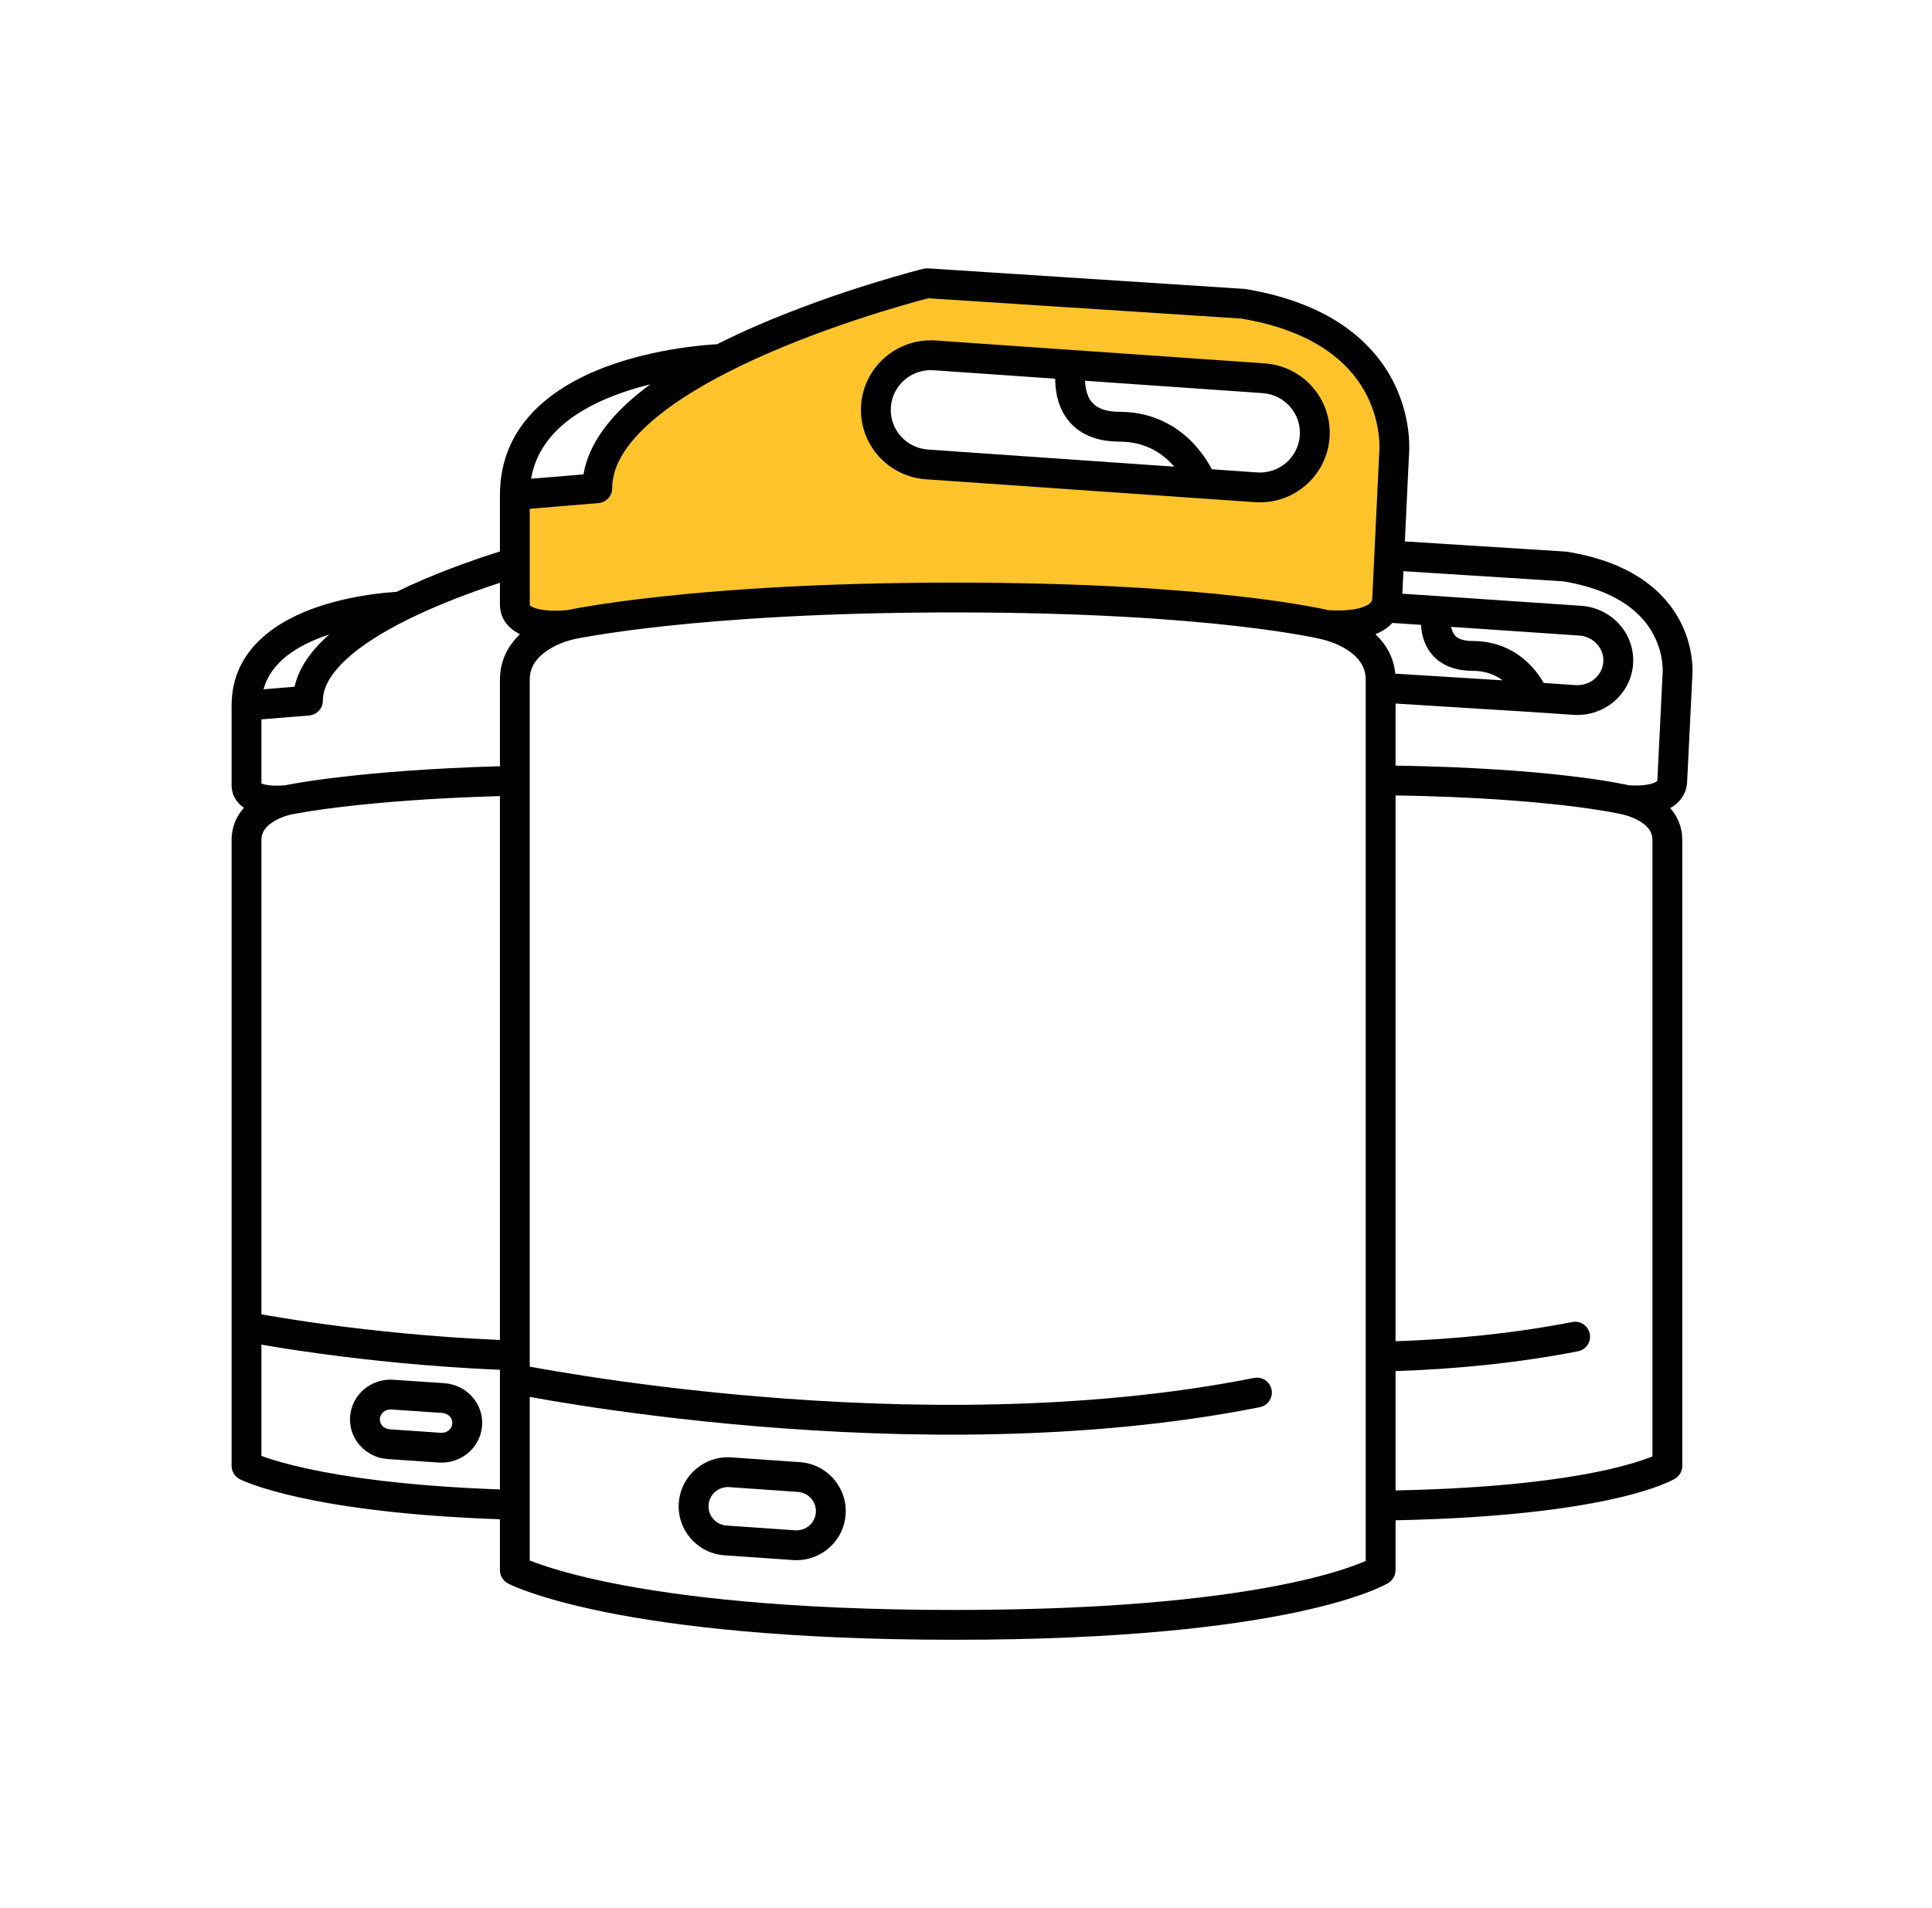 <svg width="81" height="80" viewBox="0 0 81 80" fill="none" xmlns="http://www.w3.org/2000/svg">
<path fill-rule="evenodd" clip-rule="evenodd" d="M23.89 26.218C23.89 26.218 29.075 25.071 40.023 25.071C50.97 25.071 55.579 26.218 55.579 26.218C55.579 26.218 58.16 26.505 58.16 25.071L58.448 19.047C58.448 19.047 59.024 13.883 52.112 12.736L38.865 11.875C38.865 11.875 25.041 15.317 25.041 20.481L21.585 20.768V25.358C21.585 26.505 23.89 26.218 23.89 26.218ZM39.186 14.904C37.916 14.815 36.815 15.769 36.726 17.033C36.637 18.297 37.595 19.394 38.864 19.482L52.659 20.443C53.929 20.531 55.03 19.578 55.119 18.314C55.208 17.049 54.25 15.953 52.98 15.864L39.186 14.904Z" fill="#FFC42C"/>
<path fill-rule="evenodd" clip-rule="evenodd" d="M38.714 11.268C38.776 11.253 38.841 11.247 38.905 11.251L52.153 12.111C52.174 12.112 52.194 12.114 52.215 12.118C55.846 12.72 57.612 14.405 58.431 16.034C58.832 16.832 58.992 17.589 59.052 18.146C59.082 18.425 59.087 18.657 59.084 18.823C59.083 18.905 59.08 18.972 59.077 19.02C59.075 19.044 59.074 19.063 59.072 19.078L59.072 19.081L58.899 22.7L65.641 23.126C65.661 23.128 65.681 23.13 65.701 23.133C68.448 23.577 69.813 24.828 70.452 26.068C70.763 26.671 70.888 27.244 70.934 27.666C70.957 27.877 70.962 28.054 70.96 28.181C70.959 28.244 70.956 28.296 70.953 28.334C70.952 28.352 70.951 28.367 70.95 28.379L70.736 32.726C70.731 33.209 70.488 33.565 70.17 33.789C70.123 33.822 70.075 33.853 70.025 33.88C70.325 34.224 70.53 34.668 70.53 35.208V61.458C70.53 61.676 70.417 61.878 70.231 61.992C70.231 61.992 70.232 61.991 70.231 61.992L70.23 61.993L70.228 61.994L70.223 61.997L70.21 62.004C70.205 62.007 70.199 62.011 70.192 62.014C70.187 62.017 70.18 62.021 70.174 62.025C70.144 62.041 70.103 62.062 70.051 62.087C69.946 62.138 69.794 62.206 69.585 62.285C69.169 62.444 68.527 62.649 67.592 62.855C65.805 63.249 62.938 63.65 58.509 63.74V65.833C58.509 66.051 58.396 66.253 58.21 66.367L58.209 66.367L58.208 66.368L58.206 66.369L58.2 66.372L58.185 66.381C58.177 66.386 58.167 66.391 58.156 66.398C58.15 66.401 58.144 66.404 58.137 66.408C58.097 66.43 58.041 66.459 57.967 66.495C57.819 66.566 57.6 66.663 57.298 66.776C56.694 67.004 55.754 67.298 54.377 67.591C51.623 68.175 47.113 68.75 40.023 68.75C32.932 68.75 28.28 68.174 25.387 67.592C23.94 67.3 22.932 67.007 22.278 66.782C21.951 66.67 21.712 66.575 21.551 66.506C21.471 66.471 21.41 66.443 21.367 66.423C21.346 66.413 21.329 66.404 21.317 66.398L21.301 66.39L21.296 66.388L21.294 66.386L21.293 66.386C21.291 66.385 21.292 66.385 21.292 66.385C21.088 66.277 20.96 66.065 20.96 65.833V63.697C16.993 63.559 14.326 63.168 12.623 62.798C11.728 62.603 11.098 62.414 10.686 62.271C10.479 62.199 10.327 62.138 10.223 62.094C10.17 62.071 10.13 62.053 10.101 62.04C10.087 62.033 10.075 62.027 10.066 62.023L10.055 62.017L10.051 62.015L10.049 62.014L10.048 62.014C9.84 61.906 9.71 61.692 9.71 61.458V55.638C9.71 55.63 9.71 55.622 9.71 55.613V35.208C9.71 34.661 9.921 34.213 10.227 33.867C9.947 33.678 9.71 33.364 9.71 32.917V29.583C9.71 27.169 11.698 25.991 13.358 25.432C14.215 25.144 15.063 24.989 15.691 24.906C16.007 24.864 16.271 24.84 16.458 24.827C16.521 24.822 16.576 24.818 16.62 24.816C18.112 24.085 19.727 23.511 20.96 23.121V20.755C20.96 17.608 23.483 16.037 25.702 15.271C26.834 14.88 27.958 14.67 28.793 14.556C29.212 14.5 29.563 14.467 29.809 14.448C29.913 14.441 29.999 14.435 30.064 14.432C30.605 14.159 31.156 13.903 31.704 13.665C33.459 12.901 35.21 12.303 36.519 11.896C37.175 11.692 37.721 11.536 38.105 11.43C38.297 11.377 38.448 11.337 38.552 11.31C38.605 11.296 38.658 11.283 38.711 11.269L38.714 11.268ZM38.923 12.505C38.907 12.509 38.888 12.514 38.867 12.52C38.769 12.545 38.623 12.584 38.437 12.635C38.064 12.738 37.531 12.89 36.89 13.089C35.608 13.488 33.903 14.072 32.202 14.811C31.633 15.059 31.069 15.323 30.523 15.601C30.515 15.605 30.508 15.609 30.5 15.612C29.417 16.166 28.41 16.777 27.594 17.437C26.343 18.448 25.666 19.469 25.666 20.469C25.666 20.794 25.417 21.065 25.093 21.092L22.21 21.331V23.568C22.21 23.578 22.21 23.587 22.21 23.597V25.338C22.21 25.341 22.21 25.343 22.21 25.345C22.209 25.369 22.209 25.384 22.275 25.425C22.378 25.489 22.561 25.546 22.814 25.578C23.056 25.608 23.307 25.608 23.504 25.6C23.601 25.596 23.681 25.59 23.735 25.585C23.758 25.583 23.776 25.582 23.789 25.58C23.799 25.578 23.811 25.576 23.824 25.573C23.868 25.564 23.932 25.551 24.016 25.535C24.185 25.503 24.436 25.457 24.77 25.402C25.439 25.293 26.44 25.148 27.784 25.004C30.472 24.715 34.527 24.427 40.023 24.427C45.518 24.427 49.431 24.715 51.977 25.004C53.25 25.149 54.181 25.294 54.797 25.404C55.106 25.459 55.335 25.505 55.49 25.537C55.567 25.554 55.625 25.567 55.665 25.576C55.671 25.577 55.677 25.579 55.682 25.58C55.696 25.581 55.713 25.582 55.735 25.584C55.796 25.588 55.886 25.593 55.994 25.595C56.214 25.599 56.495 25.591 56.767 25.546C57.049 25.499 57.262 25.422 57.391 25.328C57.443 25.291 57.48 25.254 57.504 25.208C57.505 25.204 57.507 25.2 57.509 25.196C57.527 25.156 57.535 25.11 57.535 25.052C57.535 25.042 57.536 25.032 57.536 25.022L57.824 19.007C57.824 18.998 57.825 18.99 57.826 18.982C57.826 18.978 57.827 18.974 57.827 18.97L57.827 18.968L57.827 18.968L57.827 18.967L57.827 18.966C57.828 18.961 57.828 18.951 57.83 18.937C57.831 18.909 57.834 18.863 57.835 18.803C57.837 18.682 57.833 18.502 57.809 18.28C57.761 17.835 57.633 17.23 57.314 16.596C56.695 15.364 55.299 13.904 52.041 13.356L38.923 12.505ZM58.377 26.118C58.3 26.201 58.214 26.276 58.123 26.342C57.98 26.445 57.825 26.526 57.667 26.59C58.108 27.008 58.434 27.56 58.498 28.244L63.001 28.524C62.699 28.3 62.291 28.125 61.741 28.125C61.155 28.125 60.676 27.981 60.311 27.702C59.947 27.424 59.758 27.059 59.663 26.729C59.61 26.542 59.585 26.36 59.576 26.197L58.377 26.118ZM60.842 26.282L66.206 26.646C66.826 26.688 67.26 27.201 67.22 27.756C67.18 28.313 66.673 28.766 66.051 28.724L64.721 28.634C64.612 28.441 64.446 28.192 64.213 27.941C63.721 27.411 62.92 26.875 61.741 26.875C61.361 26.875 61.168 26.784 61.07 26.709C60.971 26.633 60.905 26.526 60.865 26.386C60.856 26.352 60.848 26.317 60.842 26.282ZM64.277 29.856L58.509 29.497V32.099C61.839 32.154 64.239 32.349 65.833 32.537C66.679 32.637 67.298 32.735 67.709 32.808C67.914 32.845 68.068 32.876 68.171 32.898C68.221 32.908 68.259 32.917 68.286 32.923C68.294 32.924 68.303 32.924 68.313 32.925C68.356 32.928 68.421 32.932 68.499 32.933C68.658 32.936 68.858 32.93 69.049 32.899C69.25 32.866 69.383 32.815 69.451 32.767C69.487 32.742 69.487 32.737 69.487 32.715C69.487 32.713 69.487 32.711 69.487 32.708C69.487 32.703 69.487 32.698 69.487 32.693C69.487 32.688 69.487 32.683 69.487 32.678L69.702 28.303C69.703 28.291 69.704 28.278 69.705 28.266L69.705 28.265L69.705 28.264L69.705 28.262L69.705 28.263L69.705 28.264L69.705 28.265C69.705 28.263 69.706 28.257 69.706 28.248C69.707 28.231 69.709 28.201 69.71 28.16C69.711 28.079 69.709 27.956 69.692 27.803C69.658 27.496 69.567 27.079 69.341 26.64C68.908 25.8 67.917 24.765 65.531 24.372L58.839 23.948L58.794 24.893L60.28 24.991L66.291 25.399C67.565 25.485 68.559 26.564 68.467 27.846C68.374 29.125 67.239 30.057 65.967 29.971L64.281 29.857L64.277 29.856ZM68.037 34.148L68.033 34.148L68.011 34.142C67.991 34.138 67.958 34.13 67.912 34.121C67.822 34.102 67.681 34.073 67.489 34.039C67.103 33.97 66.509 33.876 65.687 33.779C64.141 33.596 61.789 33.404 58.509 33.349V56.233C60.968 56.152 63.471 55.903 65.919 55.428C66.258 55.362 66.586 55.584 66.652 55.923C66.718 56.261 66.496 56.59 66.157 56.655C63.621 57.147 61.037 57.403 58.509 57.484V62.489C62.861 62.4 65.636 62.007 67.323 61.634C68.206 61.44 68.788 61.251 69.141 61.117C69.192 61.097 69.239 61.079 69.28 61.062V35.208C69.28 34.968 69.177 34.766 68.962 34.583C68.736 34.39 68.405 34.238 68.039 34.149L68.038 34.149L68.037 34.148ZM57.259 63.123V56.877C57.259 56.876 57.259 56.874 57.259 56.873V28.838C57.259 28.834 57.259 28.831 57.259 28.827V28.49C57.259 28.071 57.076 27.731 56.752 27.447C56.416 27.152 55.939 26.931 55.429 26.805L55.428 26.804L55.42 26.802C55.413 26.801 55.401 26.798 55.385 26.794C55.352 26.787 55.3 26.775 55.23 26.76C55.089 26.73 54.873 26.687 54.578 26.634C53.989 26.529 53.083 26.388 51.836 26.246C49.34 25.962 45.474 25.677 40.023 25.677C34.571 25.677 30.56 25.962 27.918 26.246C26.597 26.388 25.618 26.53 24.972 26.636C24.649 26.689 24.409 26.732 24.252 26.762C24.173 26.778 24.115 26.789 24.077 26.797L24.036 26.806L24.032 26.807C23.524 26.934 23.052 27.153 22.717 27.447C22.393 27.731 22.21 28.071 22.21 28.49V32.734C22.21 32.735 22.21 32.736 22.21 32.738V56.826C22.21 56.828 22.21 56.83 22.21 56.832V57.297C22.281 57.31 22.358 57.324 22.443 57.34C22.923 57.427 23.627 57.549 24.517 57.687C26.297 57.963 28.821 58.301 31.792 58.55C37.744 59.05 45.456 59.188 52.577 57.772C52.915 57.705 53.244 57.925 53.311 58.264C53.379 58.602 53.159 58.931 52.82 58.998C45.536 60.447 37.692 60.3 31.688 59.796C28.682 59.544 26.128 59.202 24.325 58.922C23.424 58.783 22.709 58.659 22.219 58.569C22.216 58.569 22.213 58.568 22.21 58.568V63.089C22.21 63.091 22.21 63.092 22.21 63.094V65.426C22.332 65.474 22.489 65.533 22.684 65.6C23.281 65.805 24.236 66.085 25.634 66.367C28.43 66.93 32.997 67.5 40.023 67.5C47.048 67.5 51.469 66.93 54.117 66.368C55.441 66.087 56.319 65.809 56.858 65.606C57.023 65.545 57.155 65.49 57.259 65.445V63.127C57.259 63.126 57.259 63.124 57.259 63.123ZM20.96 62.447V57.826C20.96 57.817 20.96 57.809 20.96 57.801V57.431C18.018 57.306 15.411 57.024 13.504 56.765C12.485 56.627 11.665 56.496 11.098 56.399C11.05 56.391 11.004 56.383 10.96 56.375V61.041C11.002 61.057 11.047 61.073 11.097 61.09C11.458 61.216 12.039 61.392 12.888 61.576C14.501 61.926 17.079 62.309 20.96 62.447ZM10.96 55.106C11.062 55.124 11.178 55.144 11.309 55.167C11.863 55.262 12.669 55.391 13.672 55.527C15.54 55.78 18.087 56.056 20.96 56.18V33.377C18.075 33.459 15.922 33.644 14.471 33.813C13.693 33.904 13.117 33.99 12.737 34.053C12.548 34.084 12.407 34.109 12.315 34.127C12.27 34.136 12.236 34.142 12.214 34.147L12.192 34.151C11.83 34.24 11.503 34.391 11.278 34.583C11.064 34.766 10.96 34.968 10.96 35.208V55.106ZM20.96 32.126V28.49C20.96 27.691 21.31 27.055 21.803 26.589C21.739 26.558 21.676 26.525 21.615 26.487C21.255 26.263 20.96 25.884 20.96 25.338V24.434C19.789 24.817 18.366 25.344 17.071 25.987C17.063 25.992 17.055 25.996 17.046 26C16.846 26.099 16.65 26.202 16.458 26.307C15.583 26.785 14.832 27.304 14.308 27.846C13.781 28.39 13.537 28.899 13.537 29.375C13.537 29.701 13.287 29.972 12.963 29.998L10.96 30.16V32.848C11.019 32.874 11.121 32.903 11.27 32.921C11.439 32.942 11.618 32.943 11.76 32.937C11.83 32.934 11.887 32.93 11.926 32.926C11.938 32.925 11.949 32.924 11.957 32.923L11.966 32.922C11.992 32.916 12.031 32.909 12.082 32.899C12.183 32.88 12.334 32.852 12.533 32.819C12.932 32.753 13.528 32.664 14.326 32.572C15.82 32.398 18.021 32.209 20.96 32.126ZM11.049 28.899L12.351 28.793C12.501 28.108 12.903 27.5 13.409 26.977C13.534 26.848 13.666 26.723 13.806 26.601C13.789 26.606 13.773 26.611 13.757 26.617C12.442 27.059 11.359 27.765 11.049 28.899ZM22.267 20.072L24.464 19.89C24.683 18.559 25.635 17.413 26.808 16.465C26.955 16.346 27.106 16.23 27.262 16.115C26.886 16.207 26.498 16.319 26.11 16.452C24.227 17.103 22.587 18.199 22.267 20.072ZM36.103 16.982C36.216 15.372 37.619 14.164 39.23 14.276L44.952 14.674C44.959 14.674 44.966 14.675 44.973 14.675L53.024 15.235C54.635 15.347 55.856 16.738 55.742 18.348C55.629 19.958 54.226 21.166 52.616 21.054L50.365 20.898C50.355 20.897 50.346 20.897 50.337 20.896L38.821 20.095C37.21 19.983 35.99 18.592 36.103 16.982ZM50.806 19.675L52.702 19.807C53.631 19.872 54.431 19.176 54.495 18.261C54.56 17.346 53.866 16.547 52.937 16.482L45.492 15.964C45.497 16.113 45.516 16.273 45.558 16.427C45.623 16.659 45.734 16.853 45.913 16.993C46.09 17.132 46.395 17.266 46.937 17.266C48.45 17.266 49.472 17.97 50.1 18.662C50.411 19.005 50.628 19.346 50.767 19.602C50.781 19.627 50.794 19.652 50.806 19.675ZM44.24 15.877C44.24 16.133 44.265 16.443 44.354 16.762C44.47 17.178 44.701 17.632 45.142 17.978C45.587 18.325 46.182 18.516 46.937 18.516C48.016 18.516 48.722 19.003 49.175 19.502C49.194 19.523 49.213 19.545 49.231 19.566L38.908 18.848C37.979 18.784 37.285 17.984 37.35 17.07C37.414 16.154 38.214 15.458 39.143 15.523L44.24 15.877ZM14.678 59.393C14.745 58.458 15.573 57.786 16.49 57.848L18.633 57.993C19.552 58.056 20.279 58.837 20.211 59.774C20.144 60.708 19.316 61.381 18.399 61.319L16.256 61.173C15.336 61.111 14.61 60.33 14.678 59.393ZM16.405 59.095C16.139 59.077 15.94 59.27 15.925 59.483C15.909 59.694 16.076 59.908 16.34 59.926L18.483 60.072C18.75 60.09 18.949 59.897 18.964 59.684C18.979 59.473 18.813 59.258 18.549 59.24L16.405 59.095ZM28.459 63.011C28.539 61.875 29.529 61.024 30.663 61.103L33.537 61.303C34.672 61.382 35.533 62.362 35.453 63.499C35.373 64.635 34.384 65.486 33.249 65.407L30.375 65.208C29.241 65.129 28.379 64.148 28.459 63.011ZM30.576 62.35C30.124 62.319 29.737 62.658 29.706 63.099C29.675 63.541 30.01 63.929 30.462 63.961L33.336 64.16C33.789 64.192 34.175 63.853 34.206 63.411C34.237 62.97 33.903 62.581 33.45 62.55L30.576 62.35Z" fill="black"/>
</svg>
